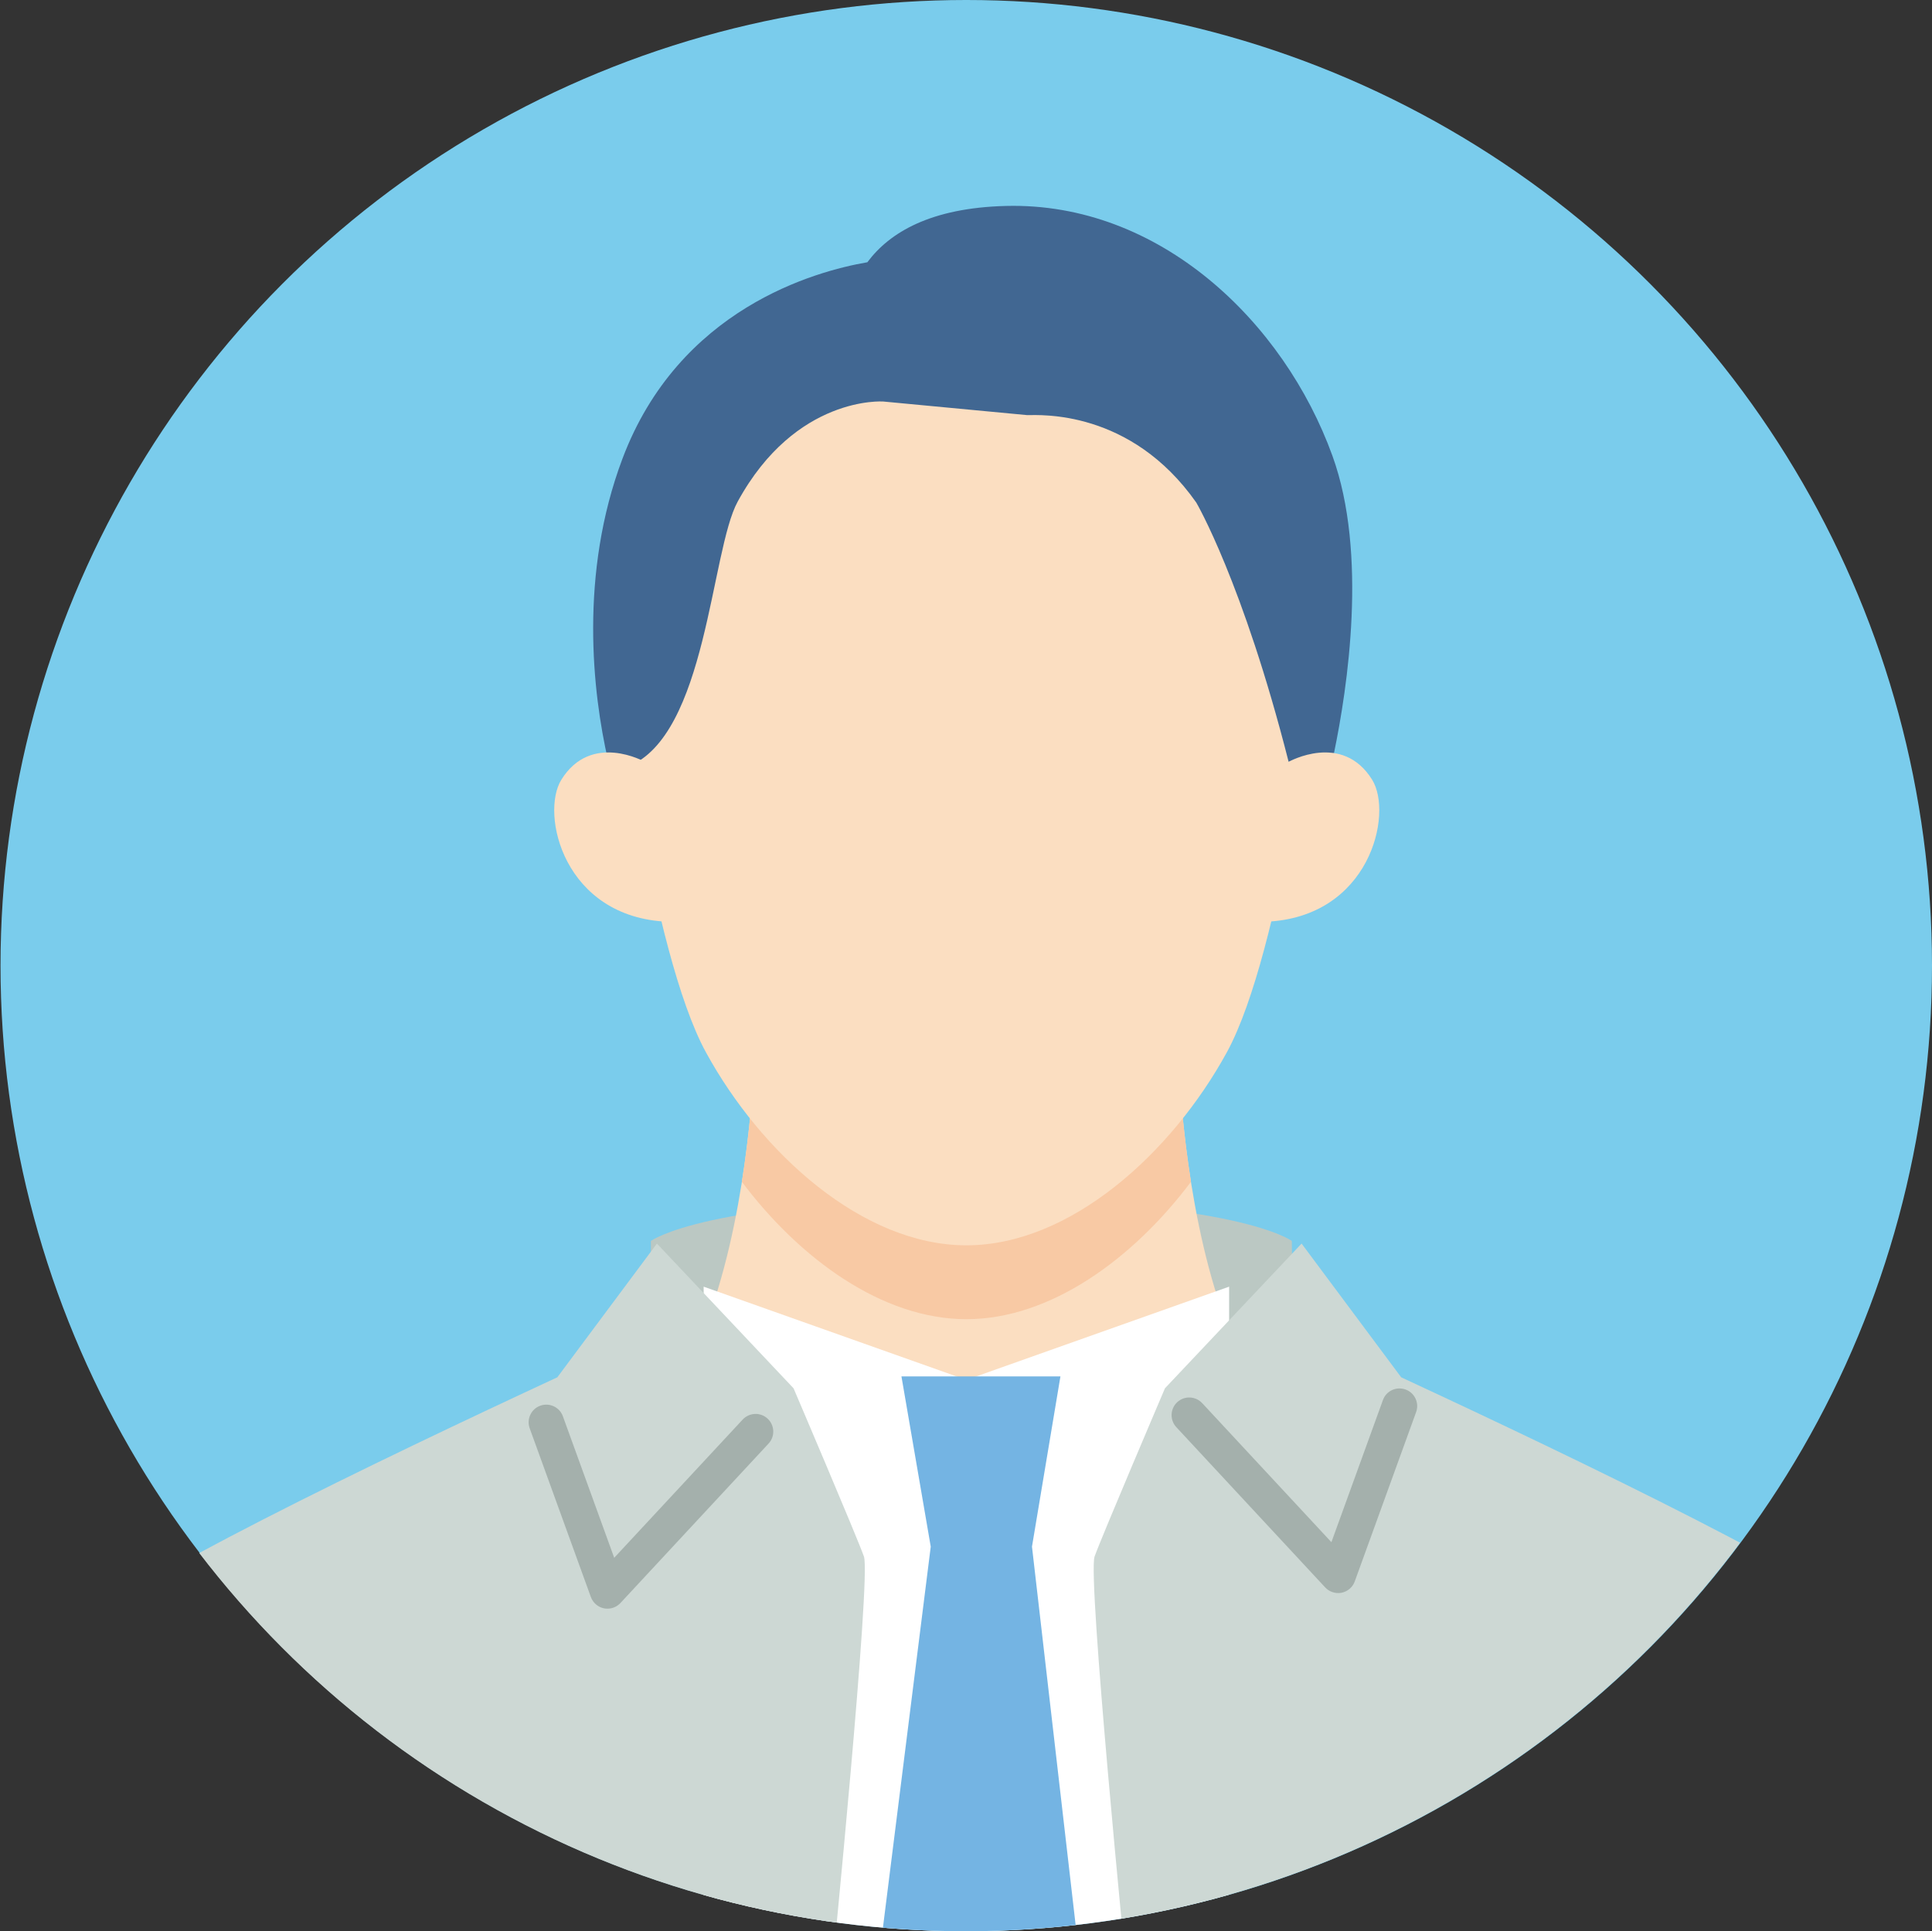 <?xml version="1.0" encoding="UTF-8"?><svg id="_レイヤー_2" xmlns="http://www.w3.org/2000/svg" xmlns:xlink="http://www.w3.org/1999/xlink" viewBox="0 0 298.1 298.03"><rect x="0" y="0" width="298.1" height="298.03" fill="#333333" stroke="none"/><defs><style>.cls-1{fill:#7accec;}.cls-2{fill:#a4b0ac;}.cls-3{fill:#fff;}.cls-4{fill:none;}.cls-5{fill:#74b4e3;}.cls-6{fill:#f8c9a4;}.cls-7{fill:#fbdec1;}.cls-8{fill:#b4b4b5;}.cls-9{fill:#bbc8c3;}.cls-10{fill:#416792;}.cls-11{fill:#cdd8d4;}.cls-12{clip-path:url(#clippath);}</style><clipPath id="clippath"><circle class="cls-4" cx="149.01" cy="149.01" r="149.01"/></clipPath></defs><g id="people"><circle class="cls-1" cx="149.09" cy="149.01" r="149.01"/><g class="cls-12"><path class="cls-9" d="M199.33,191.5s-8.51-6.37-49.45-6.37-49.45,6.37-49.45,6.37v30.52h99.28l-.39-30.52Z"/><path class="cls-7" d="M149.11,261.8l64.95-35.06c-32.39.29-32.42-68.94-32.42-68.94h-65.05s-.03,69.23-32.42,68.94l64.95,35.06Z"/><path class="cls-6" d="M149.11,203.57c12.99,0,25.75-9.35,34.65-21.2-2.11-13.37-2.12-24.57-2.12-24.57h-65.05s0,11.2-2.12,24.57c8.9,11.85,21.65,21.2,34.65,21.2Z"/><path class="cls-7" d="M203.21,102.52s-5.39,44.28-13.91,59.86c-8.52,15.58-24.17,29.79-40.19,29.79s-31.68-14.21-40.19-29.79c-8.52-15.58-13.91-59.86-13.91-59.86,0,0,5.8-58.83,54.1-58.83s54.1,58.83,54.1,58.83Z"/><path class="cls-10" d="M198.83,117.56c-7.05-27.73-14.25-40.01-14.25-40.01-10.14-14.42-24.15-13.49-26.08-13.49l-22.22-2.1s-13.48-.98-22.46,15.45c-4.17,7.63-4.76,36.09-16.92,40.88l-3.07-.9c-2.42-10.54-4.47-28.86,2.21-46.6,8.7-23.13,29.68-28.93,37.79-30.32,3.41-4.59,9.76-8.4,21.4-8.69,23.67-.6,42.88,17.87,50.36,38.56,5.47,15.11,2.33,35.8.24,45.87l-7,1.35Z"/><polygon class="cls-3" points="108.57 198.55 149.11 212.94 189.65 198.55 189.65 308.9 108.57 308.9 108.57 198.55"/><polygon class="cls-5" points="135.42 303.94 143.61 238.67 139.09 212.4 163.62 212.4 159.23 238.67 166.76 303.94 135.42 303.94"/><path class="cls-7" d="M195.3,142.24c16.06-.67,19.69-16.63,16.42-21.91-4.61-7.44-12.89-2.77-12.89-2.77l-5.49,1.9-1.56,23.08,3.53-.3Z"/><path class="cls-7" d="M103.03,142.24c-16.06-.67-19.69-16.63-16.42-21.91,4.61-7.44,12.89-2.77,12.89-2.77l5.49,1.9,1.56,23.08-3.53-.3Z"/><path class="cls-8" d="M200.71,252.58c-.69,0-1.38-.27-1.9-.81-1.02-1.05-1-2.74.05-3.77l19.32-18.96-10.18-9.78c-1.06-1.02-1.1-2.7-.09-3.77,1.01-1.07,2.69-1.1,3.74-.09l12.17,11.69c.52.5.82,1.19.82,1.92,0,.72-.28,1.42-.8,1.92l-21.29,20.89c-.51.51-1.18.76-1.85.76Z"/><path class="cls-11" d="M133.3,240.19c-1.12-3.15-10.86-25.96-10.86-25.96l-21.08-22.33-15.37,20.64c-26.98,12.52-69.19,32.8-74.32,39.39-3.18,4.09-17,49.92-17.77,52.64h134.44s6.09-61.23,4.96-64.38Z"/><path class="cls-11" d="M290.52,251.93c-5.13-6.59-47.34-26.87-74.32-39.39l-15.37-20.64-21.08,22.33s-9.73,22.81-10.86,25.96c-1.12,3.15,4.96,64.38,4.96,64.38h134.44c-.77-2.72-14.58-48.55-17.77-52.64Z"/><path class="cls-2" d="M93.73,248.24c-.18,0-.36-.02-.54-.05-.93-.19-1.69-.85-2.02-1.74l-9.44-26.04c-.51-1.42.22-2.98,1.63-3.49,1.42-.51,2.98.22,3.49,1.63l7.92,21.84,19.82-21.33c1.03-1.1,2.75-1.17,3.85-.14,1.1,1.02,1.17,2.75.14,3.85l-22.85,24.6c-.52.56-1.25.87-2,.87Z"/><path class="cls-2" d="M206.47,245.83c-.75,0-1.48-.31-2-.87l-22.97-24.73c-1.02-1.1-.96-2.83.14-3.85,1.1-1.02,2.82-.96,3.85.14l19.94,21.46,7.95-21.93c.51-1.42,2.07-2.14,3.49-1.63,1.41.51,2.15,2.07,1.63,3.49l-9.47,26.13c-.32.89-1.09,1.55-2.02,1.74-.18.04-.36.05-.54.05Z"/></g></g></svg>
